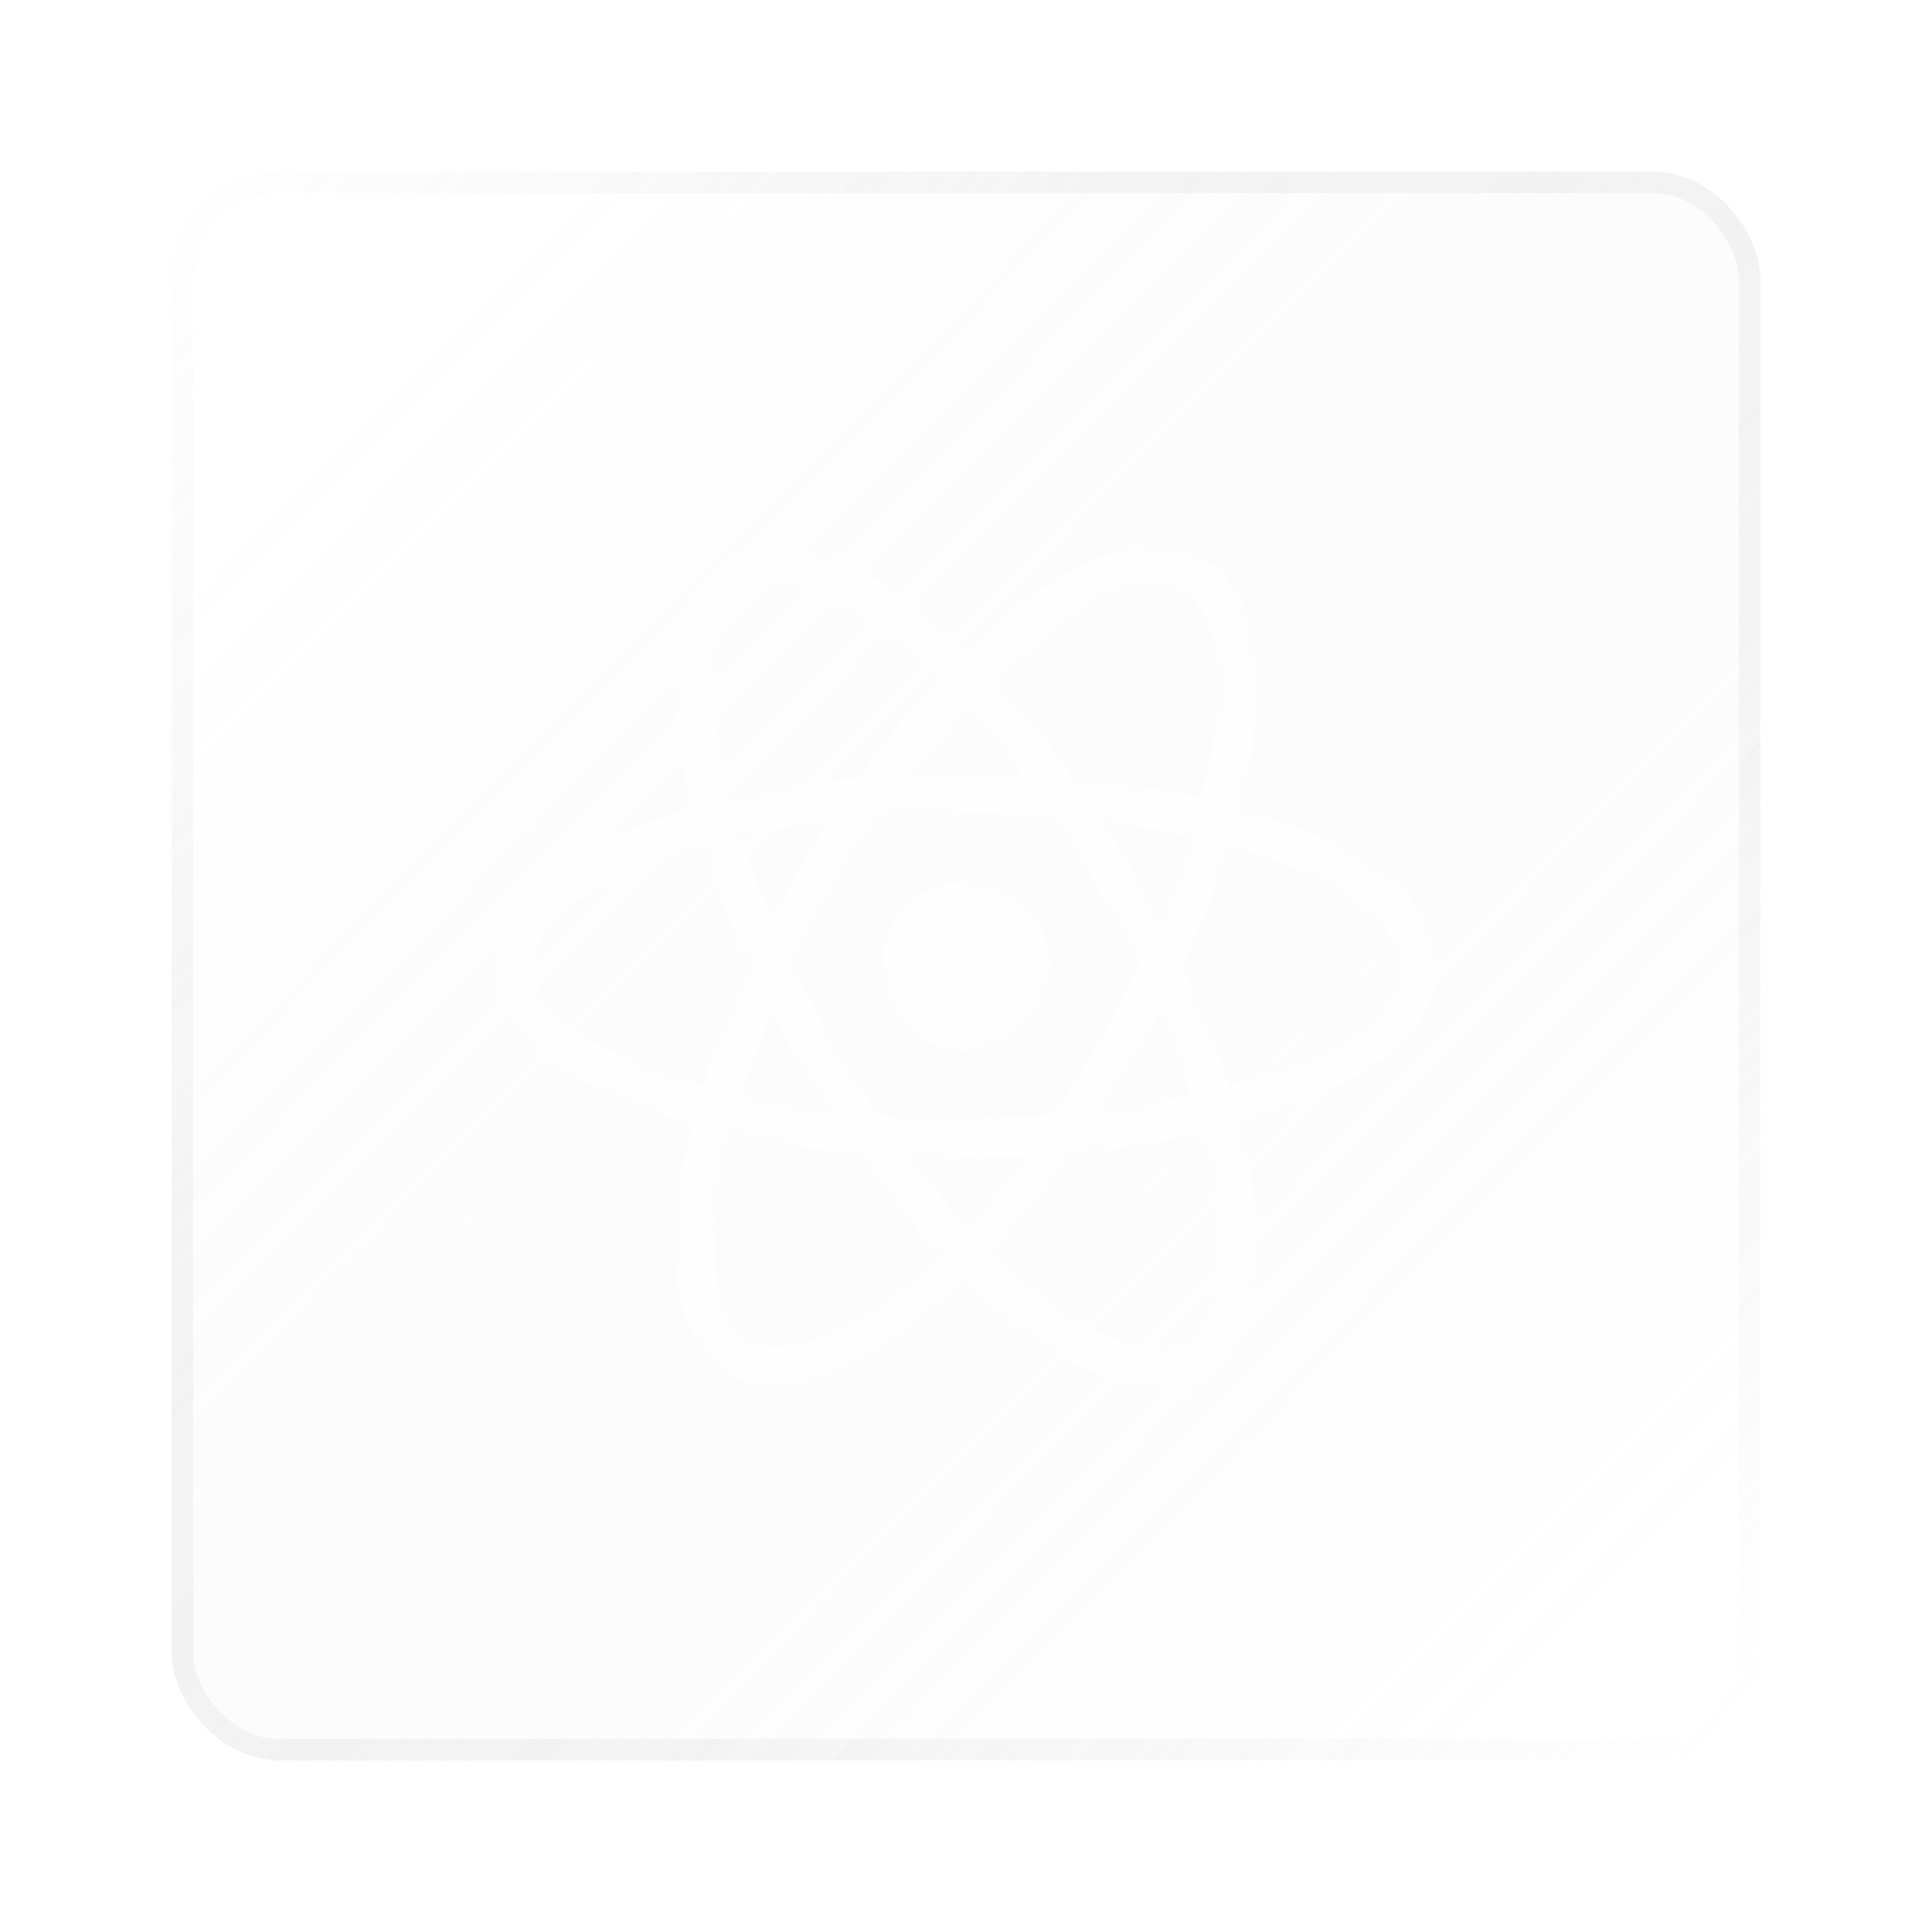 <svg width="90" height="90" viewBox="0 0 90 90" fill="none" xmlns="http://www.w3.org/2000/svg">
<g filter="url(#filter0_bd_47_1756)">
<g clip-path="url(#clip0_47_1756)">
<rect x="8" y="4" width="74" height="74" rx="5" fill="url(#paint0_linear_47_1756)" fill-opacity="0.12" shape-rendering="crispEdges"/>
<g opacity="0.5">
<path d="M45 37.078C44.485 37.078 43.975 37.18 43.499 37.377C43.023 37.574 42.591 37.863 42.227 38.227C41.863 38.591 41.574 39.023 41.377 39.499C41.18 39.975 41.078 40.485 41.078 41C41.078 41.515 41.18 42.025 41.377 42.501C41.574 42.976 41.863 43.409 42.227 43.773C42.591 44.137 43.023 44.426 43.499 44.623C43.975 44.82 44.485 44.921 45 44.921C45.515 44.921 46.025 44.82 46.501 44.623C46.977 44.426 47.409 44.137 47.773 43.773C48.137 43.409 48.426 42.976 48.623 42.501C48.82 42.025 48.922 41.515 48.922 41C48.922 40.485 48.82 39.975 48.623 39.499C48.426 39.023 48.137 38.591 47.773 38.227C47.409 37.863 46.977 37.574 46.501 37.377C46.025 37.18 45.515 37.078 45 37.078ZM34.015 48.801L33.149 48.581C26.7 46.951 23 44.184 23 40.993C23 37.801 26.7 35.034 33.149 33.404L34.015 33.186L34.258 34.044C34.912 36.295 35.748 38.489 36.757 40.604L36.943 40.994L36.757 41.385C35.746 43.499 34.91 45.693 34.258 47.945L34.015 48.801ZM32.748 35.408C27.846 36.785 24.837 38.892 24.837 40.993C24.837 43.092 27.846 45.198 32.748 46.577C33.347 44.67 34.071 42.805 34.915 40.993C34.07 39.181 33.346 37.315 32.748 35.408ZM55.985 48.801L55.742 47.941C55.089 45.69 54.252 43.497 53.241 41.383L53.056 40.993L53.241 40.602C54.252 38.487 55.088 36.294 55.742 34.042L55.985 33.184L56.852 33.403C63.3 35.032 67 37.799 67 40.993C67 44.186 63.3 46.951 56.852 48.581L55.985 48.801ZM55.085 40.993C55.965 42.897 56.693 44.769 57.252 46.577C62.156 45.198 65.163 43.092 65.163 40.993C65.163 38.892 62.154 36.787 57.252 35.408C56.653 37.315 55.929 39.181 55.085 40.993ZM32.735 35.399L32.491 34.543C30.678 28.152 31.228 23.572 34 21.974C36.719 20.404 41.084 22.258 45.658 26.953L46.282 27.593L45.658 28.233C44.033 29.922 42.548 31.741 41.218 33.672L40.97 34.026L40.539 34.063C38.2 34.247 35.879 34.621 33.6 35.181L32.735 35.399ZM36.211 23.244C35.72 23.244 35.285 23.35 34.919 23.561C33.096 24.612 32.773 28.264 34.029 33.192C35.983 32.757 37.963 32.45 39.956 32.273C41.107 30.638 42.364 29.08 43.718 27.609C40.858 24.824 38.151 23.244 36.211 23.244ZM53.791 60.574C53.789 60.574 53.789 60.574 53.791 60.574C51.178 60.574 47.823 58.607 44.342 55.032L43.718 54.392L44.342 53.753C45.967 52.062 47.451 50.243 48.78 48.311L49.028 47.957L49.457 47.921C51.797 47.737 54.12 47.364 56.4 46.804L57.265 46.586L57.511 47.444C59.32 53.831 58.772 58.413 56 60.01C55.327 60.391 54.564 60.585 53.791 60.574ZM46.282 54.376C49.142 57.161 51.849 58.741 53.789 58.741C54.279 58.741 54.717 58.635 55.081 58.424C56.904 57.373 57.228 53.72 55.971 48.792C54.017 49.227 52.036 49.534 50.042 49.71C48.893 51.347 47.637 52.906 46.282 54.376ZM57.265 35.399L56.4 35.181C54.12 34.619 51.798 34.245 49.457 34.063L49.028 34.026L48.78 33.672C47.452 31.741 45.967 29.922 44.342 28.233L43.718 27.593L44.342 26.953C48.914 22.26 53.278 20.406 56 21.974C58.772 23.572 59.322 28.152 57.511 34.541L57.265 35.399ZM50.042 32.273C52.135 32.464 54.124 32.774 55.971 33.192C57.228 28.264 56.904 24.612 55.081 23.561C53.27 22.514 49.866 24.119 46.282 27.609C47.636 29.08 48.892 30.638 50.042 32.273ZM36.211 60.574C35.437 60.586 34.674 60.391 34 60.01C31.228 58.413 30.678 53.833 32.491 47.444L32.733 46.586L33.599 46.804C35.716 47.338 38.052 47.714 40.538 47.921L40.968 47.957L41.214 48.311C42.544 50.242 44.029 52.062 45.654 53.753L46.278 54.392L45.654 55.032C42.175 58.607 38.82 60.574 36.211 60.574ZM34.029 48.792C32.772 53.72 33.096 57.373 34.919 58.424C36.728 59.456 40.131 57.865 43.718 54.376C42.364 52.904 41.107 51.346 39.956 49.71C37.963 49.534 35.983 49.227 34.029 48.792ZM45 49.943C43.491 49.943 41.94 49.877 40.387 49.749L39.956 49.712L39.709 49.358C38.831 48.096 38.005 46.798 37.234 45.468C36.465 44.136 35.752 42.774 35.096 41.383L34.915 40.993L35.096 40.602C35.752 39.212 36.465 37.849 37.234 36.517C37.993 35.205 38.827 33.896 39.709 32.627L39.956 32.273L40.387 32.237C43.458 31.976 46.544 31.976 49.614 32.237L50.044 32.273L50.289 32.627C52.048 35.152 53.591 37.819 54.904 40.602L55.089 40.993L54.904 41.383C53.594 44.167 52.051 46.835 50.289 49.358L50.044 49.712L49.614 49.749C48.062 49.877 46.509 49.943 45 49.943ZM40.972 47.956C43.685 48.159 46.315 48.159 49.03 47.956C50.545 45.74 51.891 43.412 53.056 40.993C51.893 38.572 50.547 36.244 49.028 34.03C46.346 33.826 43.654 33.826 40.972 34.03C39.453 36.244 38.106 38.572 36.944 40.993C38.11 43.412 39.456 45.739 40.972 47.956Z" fill="white"/>
</g>
</g>
<rect x="8.5" y="4.5" width="73" height="73" rx="4.5" stroke="url(#paint1_linear_47_1756)" stroke-opacity="0.4" shape-rendering="crispEdges"/>
</g>
<defs>
<filter id="filter0_bd_47_1756" x="-11.8" y="-15.8" width="113.6" height="113.6" filterUnits="userSpaceOnUse" color-interpolation-filters="sRGB">
<feFlood flood-opacity="0" result="BackgroundImageFix"/>
<feGaussianBlur in="BackgroundImageFix" stdDeviation="9.9"/>
<feComposite in2="SourceAlpha" operator="in" result="effect1_backgroundBlur_47_1756"/>
<feColorMatrix in="SourceAlpha" type="matrix" values="0 0 0 0 0 0 0 0 0 0 0 0 0 0 0 0 0 0 127 0" result="hardAlpha"/>
<feOffset dy="4"/>
<feGaussianBlur stdDeviation="3.95"/>
<feComposite in2="hardAlpha" operator="out"/>
<feColorMatrix type="matrix" values="0 0 0 0 0 0 0 0 0 0 0 0 0 0 0 0 0 0 0.08 0"/>
<feBlend mode="normal" in2="effect1_backgroundBlur_47_1756" result="effect2_dropShadow_47_1756"/>
<feBlend mode="normal" in="SourceGraphic" in2="effect2_dropShadow_47_1756" result="shape"/>
</filter>
<linearGradient id="paint0_linear_47_1756" x1="19.272" y1="11.69" x2="77.78" y2="69.555" gradientUnits="userSpaceOnUse">
<stop stop-color="#999999" stop-opacity="0"/>
<stop offset="1" stop-color="white"/>
</linearGradient>
<linearGradient id="paint1_linear_47_1756" x1="8" y1="4" x2="87.058" y2="69.319" gradientUnits="userSpaceOnUse">
<stop stop-color="#999999" stop-opacity="0"/>
<stop offset="1" stop-color="white"/>
</linearGradient>
<clipPath id="clip0_47_1756">
<rect x="8" y="4" width="74" height="74" rx="5" fill="white"/>
</clipPath>
</defs>
</svg>
